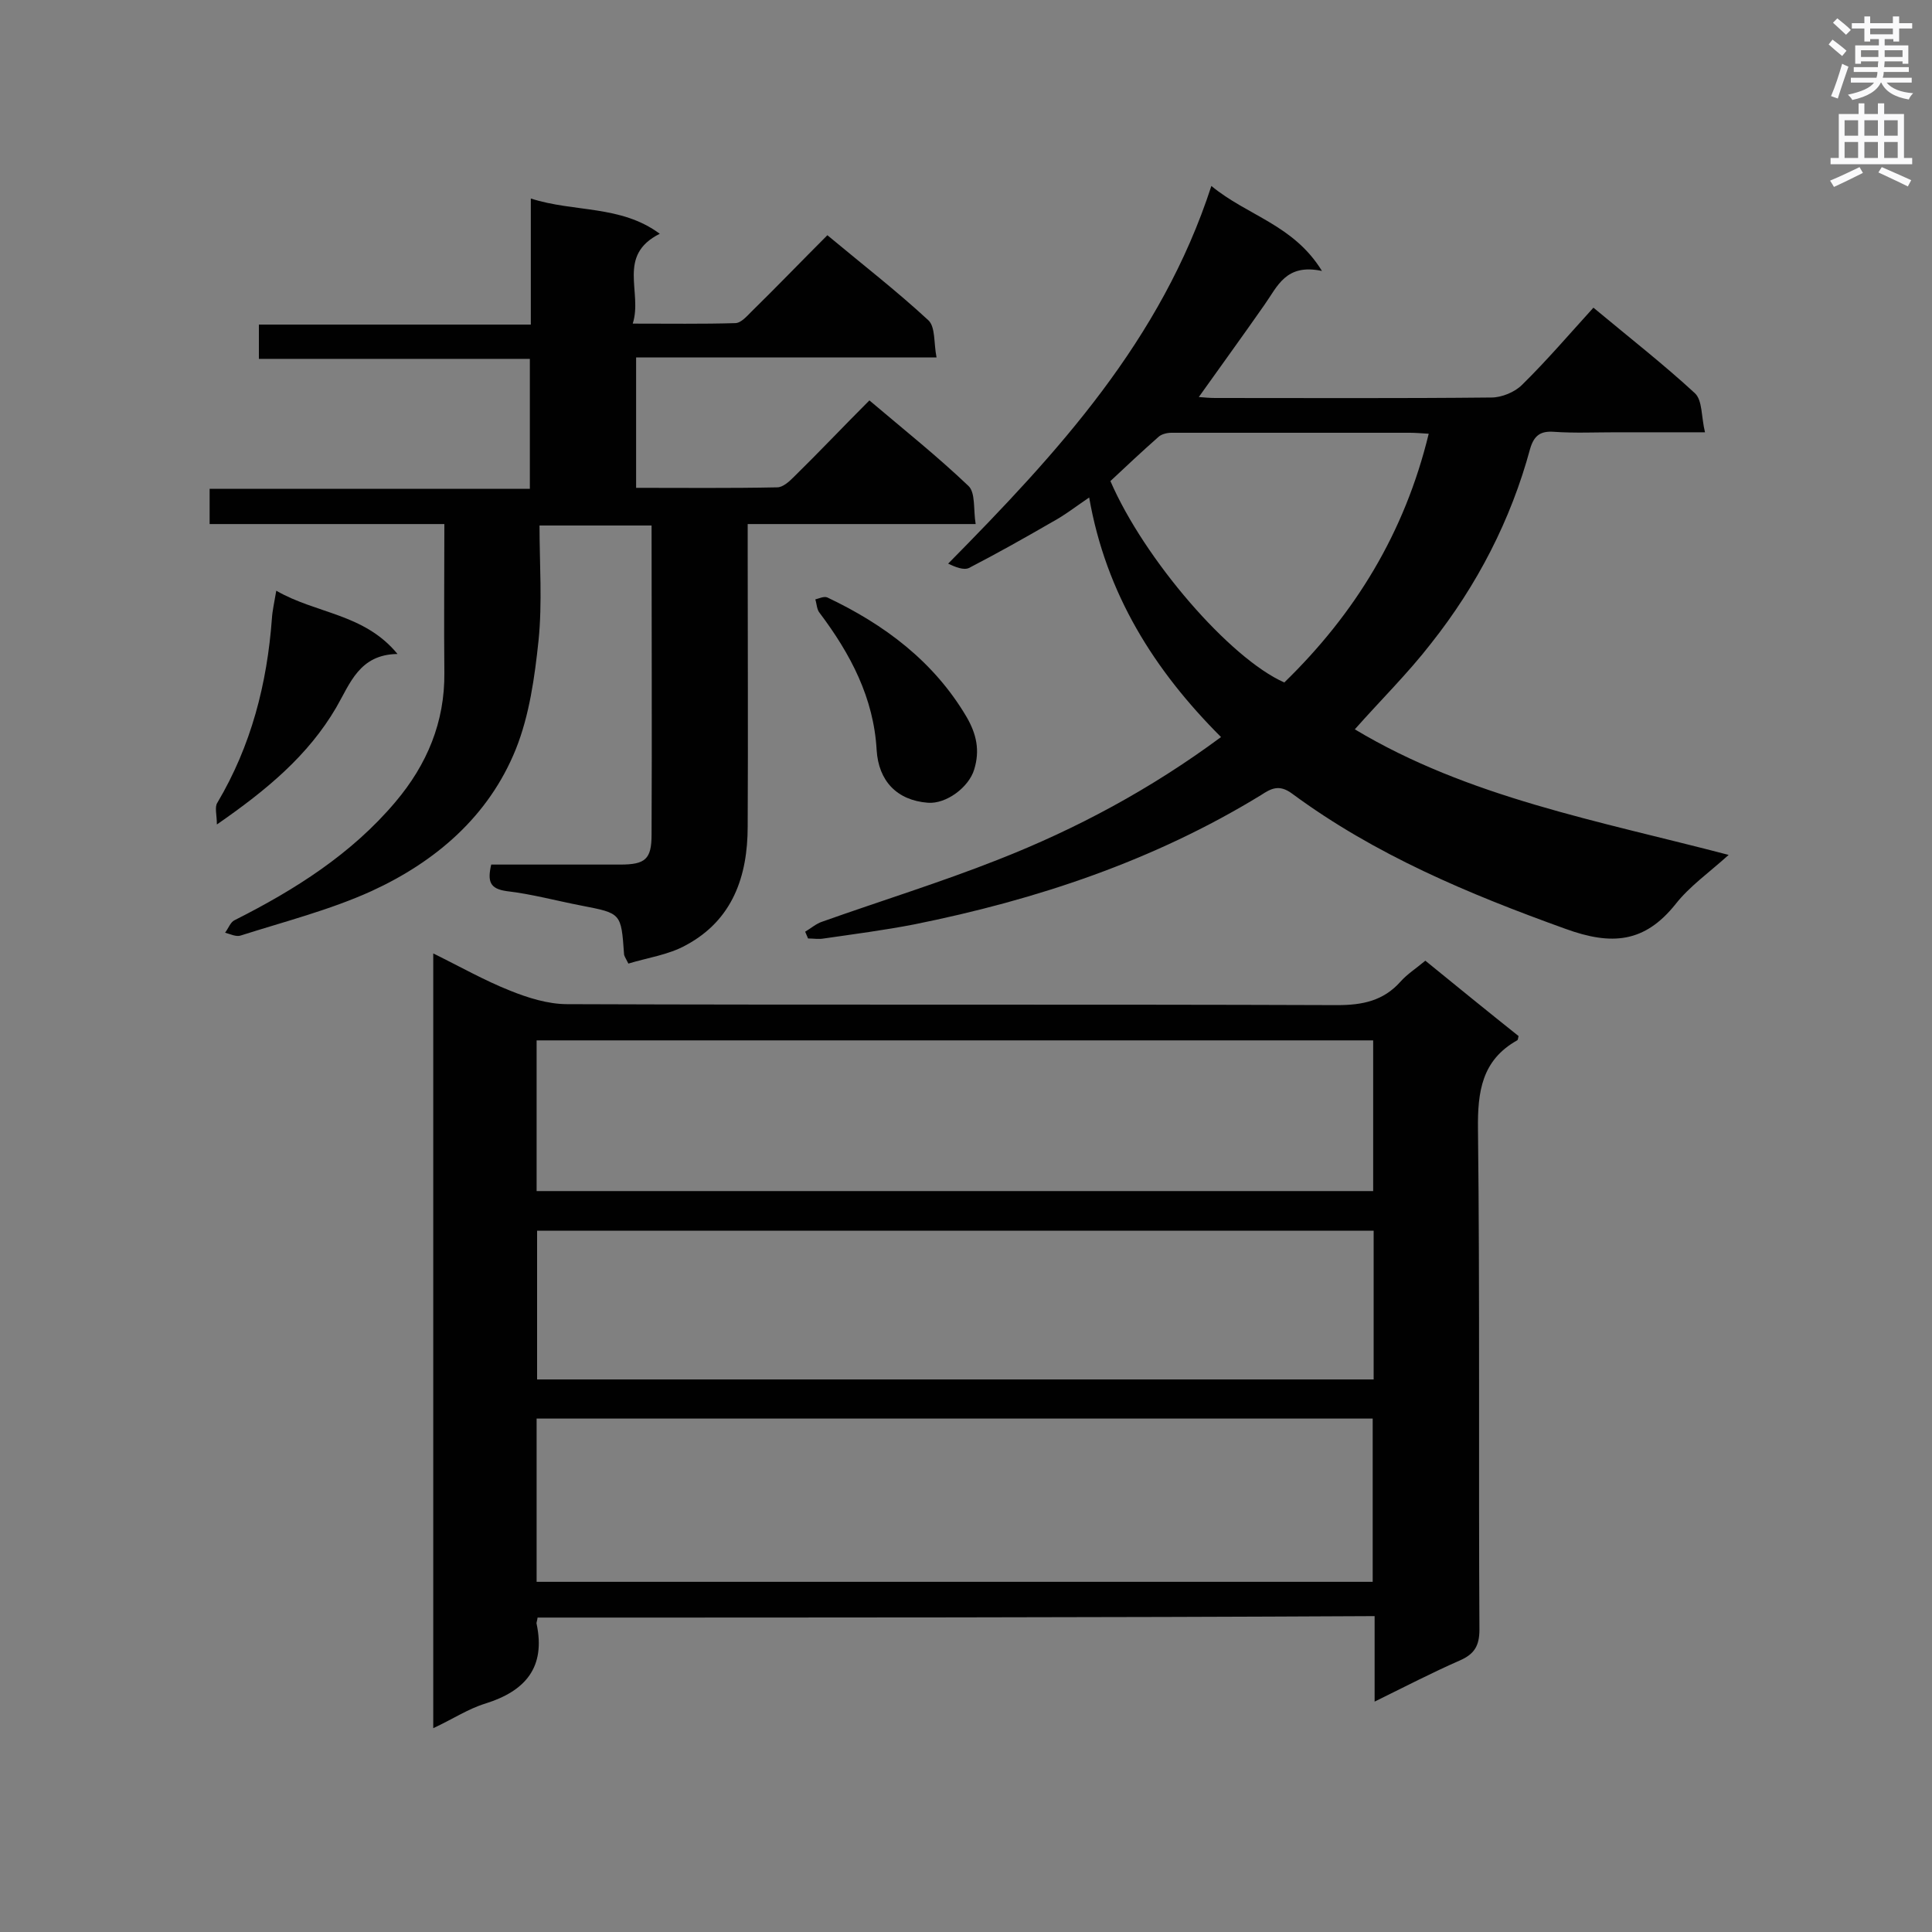 <svg enable-background="new 0 0 400 400" viewBox="0 0 400 400" xmlns="http://www.w3.org/2000/svg"><rect x="0" y="0" width="400" height="400" fill="#808080" stroke="none"/><g fill="#010101"><path d="m111.3 334.9c-.1.8-.3 1.1-.2 1.3 1.9 9-2.3 13.9-10.6 16.5-3.6 1.1-6.9 3.3-10.8 5.1 0-53.5 0-106.6 0-160.4 5.5 2.7 10.6 5.6 15.9 7.7 3.7 1.5 7.9 2.8 11.8 2.8 53.2.2 106.3 0 159.5.2 5.2 0 9.5-.9 13-4.8 1.4-1.6 3.3-2.8 5.2-4.4 6.5 5.3 12.9 10.5 19.3 15.6-.1.4-.1.8-.3.9-7.3 4.1-8.2 10.6-8.1 18.4.4 34.5.1 69.1.3 103.6 0 3.4-1.1 5.1-4.1 6.4-5.7 2.5-11.3 5.4-17.6 8.5 0-6.3 0-11.9 0-17.7-58.1.3-115.6.3-173.3.3zm-.2-7.4h173.1c0-11.4 0-22.7 0-33.8-57.9 0-115.4 0-173.1 0zm0-80.9h173.2c0-10.6 0-20.9 0-31.2-57.9 0-115.5 0-173.2 0zm173.3 8.2c-58 0-115.6 0-173.2 0v30.8h173.2c0-10.5 0-20.4 0-30.8z"/><path d="m101.7 179h26.7c5.2 0 6.5-1.1 6.5-6.2.1-21.2 0-42.4 0-64-7.7 0-15.2 0-23.2 0 0 7.9.6 15.9-.2 23.8-.8 7.6-1.9 15.5-4.7 22.5-5.6 13.9-16.6 23.3-29.9 29.4-8.6 3.9-18 6.3-27.1 9.2-.9.3-2.1-.3-3.2-.6.7-.9 1.1-2.2 2-2.6 12.5-6.3 24.2-13.7 33.3-24.5 6.5-7.7 10.2-16.5 10.1-26.7-.1-10.1 0-20.3 0-30.8-16.4 0-32.4 0-48.6 0 0-2.5 0-4.6 0-7.3h66.3c0-9.2 0-17.8 0-26.9-18.7 0-37.2 0-56.1 0 0-2.4 0-4.5 0-7.1h56.3c0-8.8 0-17.1 0-26.1 9 2.9 18.6 1.3 26.7 7.3-9 4.5-3.5 12.1-5.6 18.6 7.6 0 14.4.1 21.2-.1 1.2 0 2.4-1.4 3.4-2.4 5.2-5.1 10.3-10.4 15.7-15.8 7.2 6 14.3 11.5 20.9 17.6 1.5 1.4 1.1 4.7 1.7 7.7-21.1 0-41.5 0-62.2 0v27c9.8 0 19.5.1 29.2-.1 1.2 0 2.5-1.2 3.5-2.2 5.2-5.1 10.2-10.4 15.6-15.8 7.2 6.1 14.1 11.6 20.5 17.7 1.5 1.4 1 4.9 1.5 7.9-16.2 0-31.4 0-47.2 0v5c0 19.2.1 38.4 0 57.6 0 10.3-3.1 19.4-12.8 24.6-3.6 2-8 2.6-11.9 3.8-.6-1.2-.9-1.6-.9-2-.6-8.5-.6-8.4-8.8-10-5.2-1-10.3-2.4-15.5-3-3.5-.5-4-2-3.2-5.5z"/><path d="m273.7 56.1c-7.5-1.6-9.2 3.2-11.9 7-4.4 6.3-8.9 12.5-13.6 19.1 1.2.1 2.3.2 3.4.2 19.1 0 38.1.1 57.2-.1 2.1 0 4.8-1.1 6.3-2.6 5.1-5 9.8-10.5 14.8-16 7.7 6.4 14.6 11.8 21 17.7 1.6 1.5 1.3 4.8 2.1 8.1-6.8 0-12.6 0-18.4 0-4.3 0-8.6.2-12.9-.1-2.8-.2-4.1.8-4.9 3.5-4 14.8-11 28.3-20.5 40.3-4.8 6.2-10.4 11.7-15.8 17.8 23.5 14.1 50.3 18.9 77.4 26-4.1 3.7-8.1 6.5-11 10.2-6.4 8-13.2 8.6-22.8 5.1-20-7.2-39.4-15.3-56.6-28-2.7-2-4.4-1-6.4.3-22.2 13.6-46.5 21.7-71.9 26.8-6.2 1.2-12.4 2-18.6 2.9-1.1.2-2.2 0-3.3 0-.2-.5-.4-.9-.6-1.4 1.2-.7 2.3-1.7 3.6-2.1 12.1-4.3 24.4-8.1 36.3-12.8 16.3-6.4 31.6-14.6 46.2-25.4-13.8-13.8-23.8-29.6-27.3-49.6-2.8 1.9-5.1 3.7-7.7 5.1-5.7 3.3-11.4 6.5-17.2 9.5-1.1.5-2.8-.2-4.3-.9 22.7-23 44.1-46.2 54.5-78.2 7.5 6.2 17 8 22.9 17.6zm22.1 33.7c-1.6-.1-2.8-.2-3.9-.2-16.5 0-33 0-49.4 0-.9 0-2.1.3-2.7.9-3.4 3-6.7 6.1-9.9 9.1 7 16.2 24.7 36.7 36 41.7 14.6-14.2 24.9-30.9 29.9-51.5z"/><path d="m44.9 170.7c0-2-.5-3.6.1-4.5 7-11.8 10.3-24.6 11.3-38.2.1-1.6.5-3.3.9-5.7 8.3 4.8 18.2 4.7 25.1 13.1-7.9.1-9.8 6.1-12.7 11.1-5.8 9.9-14.3 17-24.7 24.2z"/><path d="m192.1 166.2c-6.4-.5-10.2-4.5-10.6-10.9-.6-10.8-5.4-19.9-11.8-28.4-.6-.7-.6-1.9-.9-2.8.8-.2 1.8-.7 2.5-.4 11.8 5.6 22 13.2 28.8 24.7 2.1 3.6 2.8 7 1.6 10.9-1.1 3.7-5.8 7.2-9.6 6.9z"/></g><path d="m378.6 9.2.8-1c.9.7 1.9 1.4 2.9 2.3l-.9 1.1c-1.1-.9-2-1.7-2.8-2.4zm.5 10.7c.9-2.1 1.6-4.3 2.3-6.7.4.2.8.4 1.3.6-.7 2.1-1.5 4.3-2.2 6.6zm.4-15.2.9-.9c1 .8 2 1.6 2.8 2.4l-1 1c-1-.9-1.9-1.8-2.7-2.5zm12.5-1.3h1.2v1.4h2.7v1.1h-2.7v2.7h-1.2v-.5h-1.8v1.3h4.9v3.8h-1.2v-.5h-3.7c0 .4-.1.9-.1 1.2h5.1v1h-5.2c0 .5-.1.9-.2 1.2h6v1h-5.2c1.1 1.3 2.9 2 5.5 2.2-.4.4-.7.8-.9 1.3-2.9-.5-4.8-1.6-5.7-3.5h-.1c-.8 1.7-2.7 2.9-5.9 3.6-.2-.4-.6-.8-.9-1.1 2.8-.6 4.6-1.4 5.4-2.5h-4.8v-1h5.3c.1-.3.2-.7.2-1.2h-4.9v-1h5c0-.4 0-.8.1-1.2h-3.6v.5h-1.2v-3.8h4.9v-1.3h-1.8v.5h-1.2v-2.7h-2.6v-1.1h2.6v-1.4h1.2v1.4h4.7v-1.4zm-6.7 8.4h3.6c0-.4 0-.9 0-1.4h-3.6zm1.9-4.7h4.7v-1.2h-4.7zm6.7 3.3h-3.7v1.4h3.7z" fill="#fafafb"/><path d="m384.7 21.4h1.3v2.2h2.8v-2.2h1.3v2.2h4.1v9.1h1.7v1.3h-16.9v-1.3h1.7v-9.1h4.1v-2.2zm.3 13.2.7 1.2c-1.8.9-3.8 1.9-6 2.9-.2-.4-.5-.8-.8-1.3 2.4-1 4.4-2 6.1-2.8zm-3.1-6.5h2.8v-3.2h-2.8zm0 4.6h2.8v-3.3h-2.8zm4.1-4.6h2.8v-3.2h-2.8zm0 4.6h2.8v-3.3h-2.8zm3.6 1.9c2.1.9 4.1 1.8 6.1 2.7l-.7 1.3c-2.2-1.1-4.2-2-6.1-2.9zm3.3-9.7h-2.8v3.2h2.8zm-2.8 7.8h2.8v-3.3h-2.8z" fill="#fafafb"/></svg>